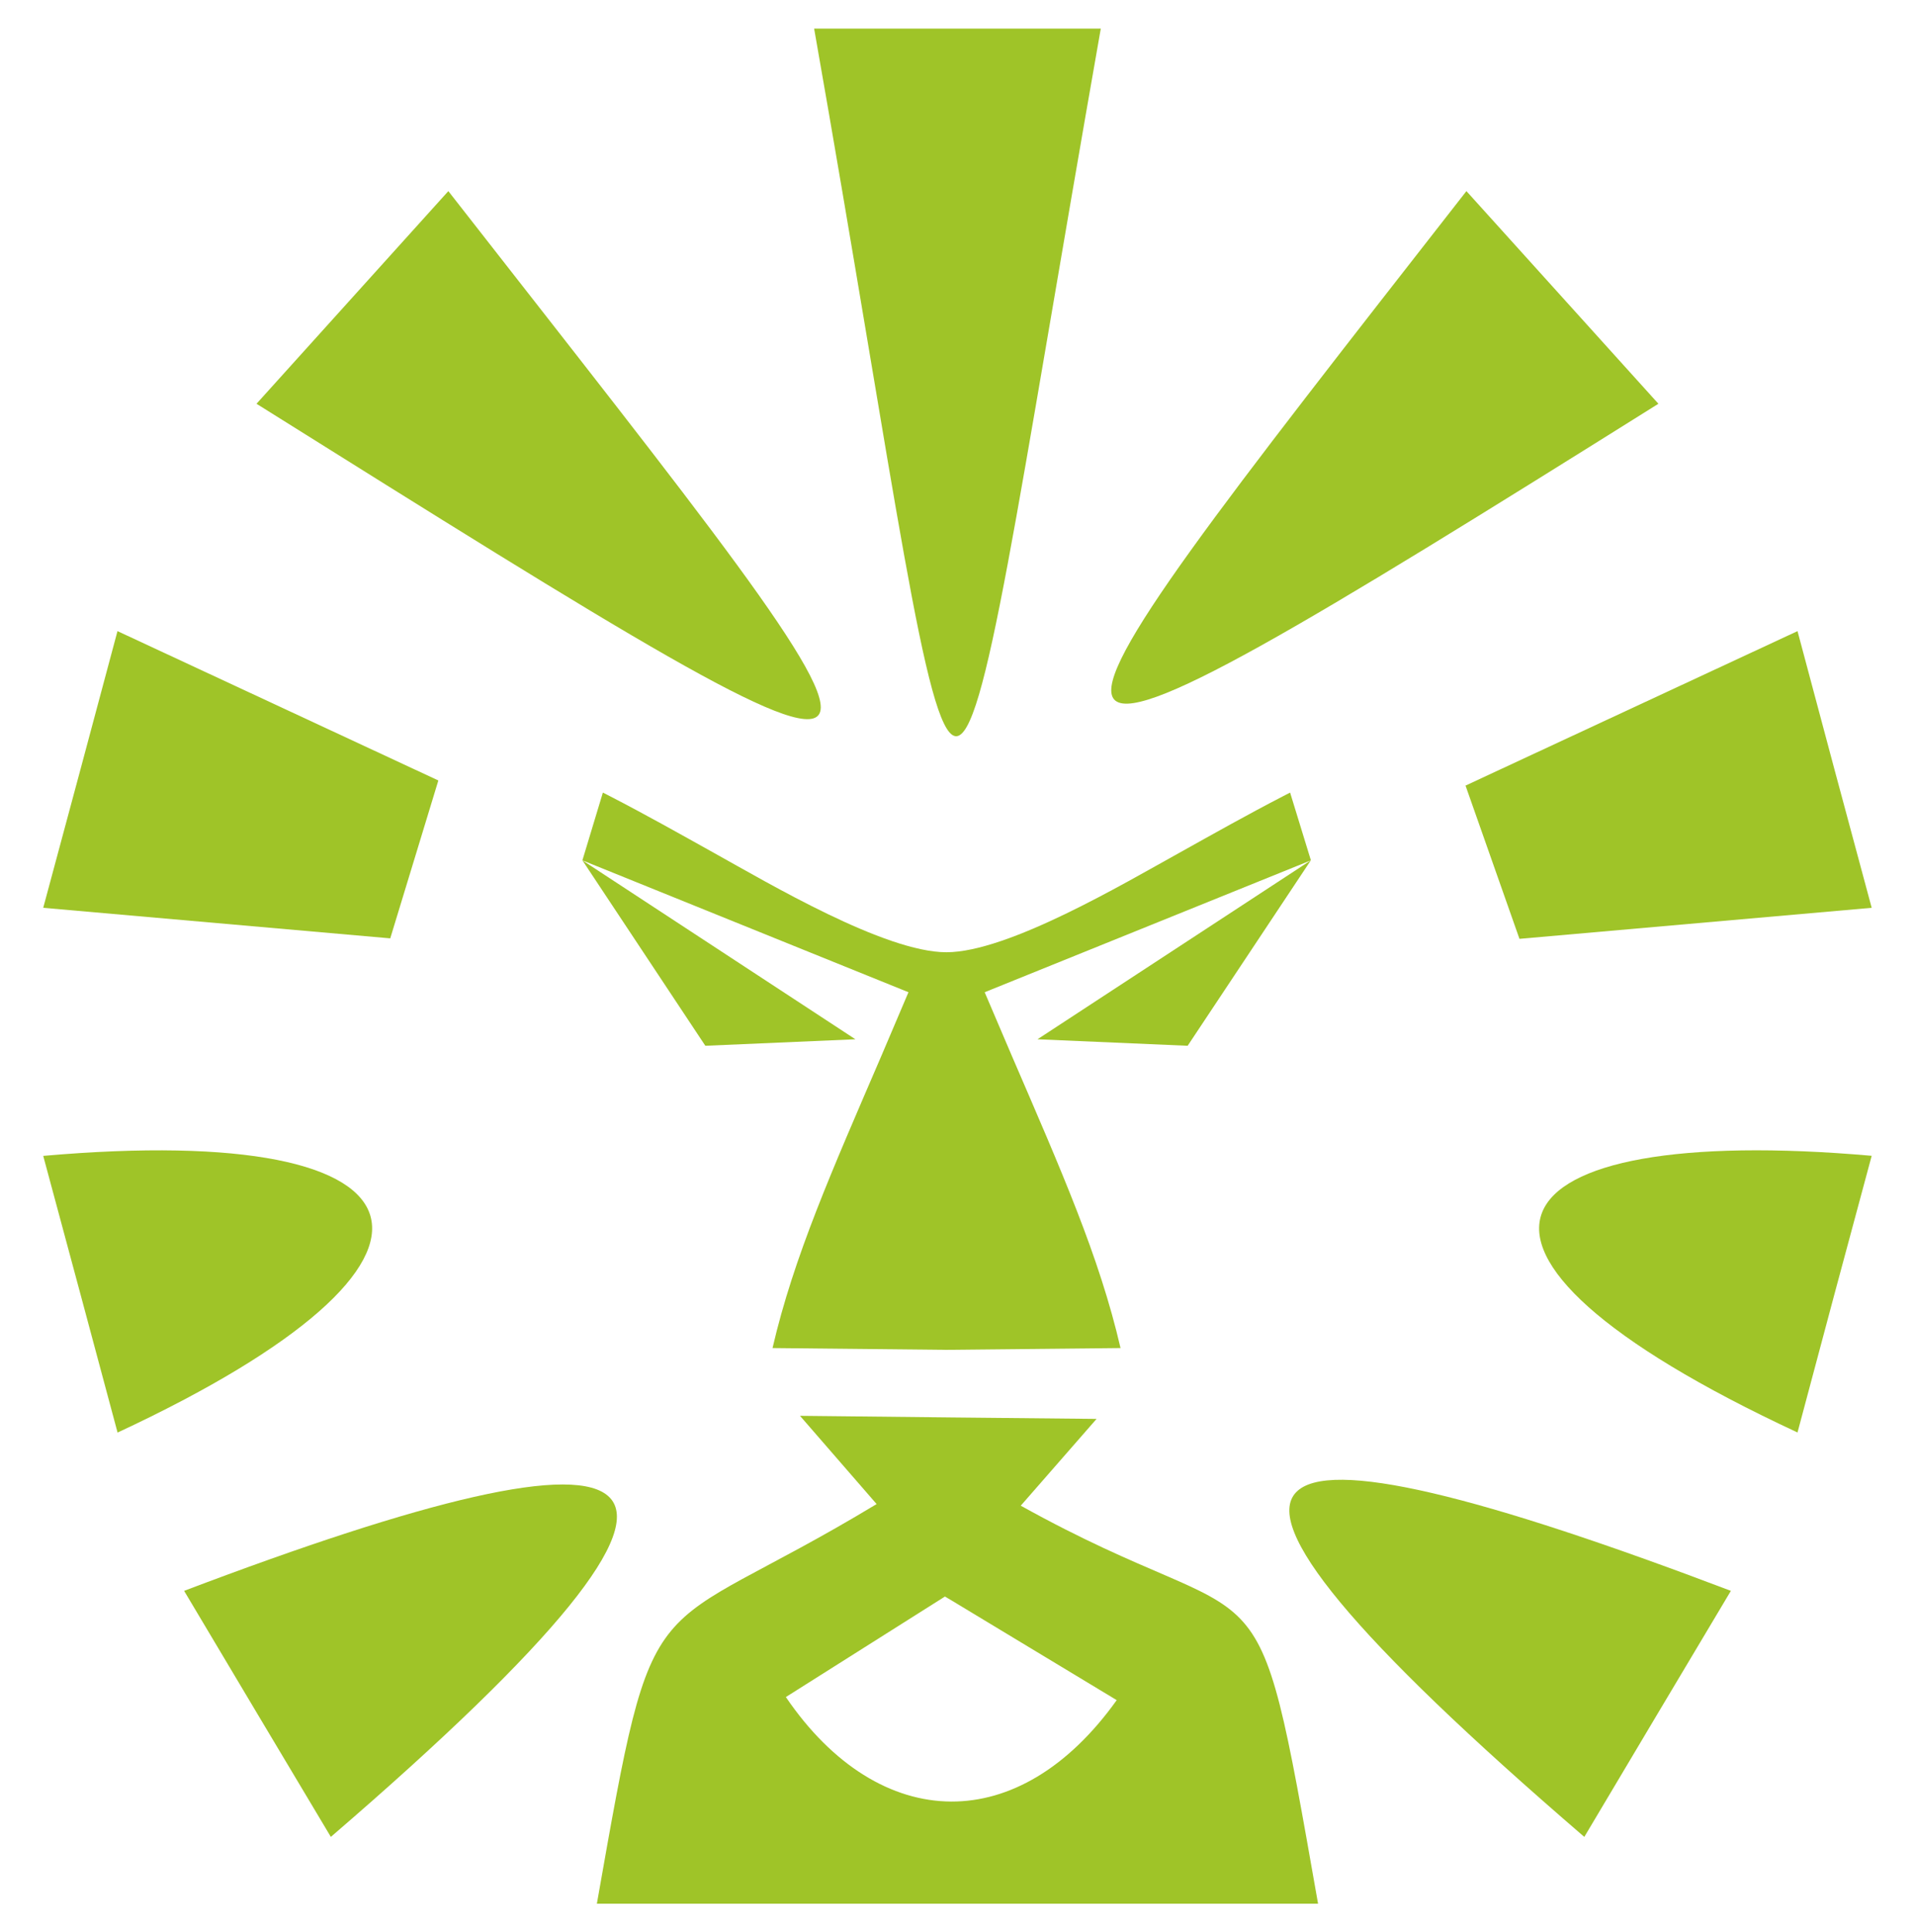 <?xml version="1.0" encoding="utf-8"?>
<!-- Generator: Adobe Illustrator 26.2.1, SVG Export Plug-In . SVG Version: 6.00 Build 0)  -->
<svg version="1.1" id="Livello_1" xmlns="http://www.w3.org/2000/svg" xmlns:xlink="http://www.w3.org/1999/xlink" x="0px" y="0px"
	 viewBox="0 0 235.69 237.8" style="enable-background:new 0 0 235.69 237.8;" xml:space="preserve">
<style type="text/css">
	.st0{fill-rule:evenodd;clip-rule:evenodd;fill:#9FC428;}
</style>
<g>
	<g>
		<g>
			<g>
				<polygon class="st0" points="53.95,96.05 14.46,77.67 9.9,94.7 5.32,111.72 48.03,115.48 				"/>
				<polygon class="st0" points="221.23,77.67 180.37,96.68 187.01,115.54 230.36,111.72 225.78,94.7 				"/>
				<path class="st0" d="M135.48,3.52h-17.64H100.2C120.3,117.72,114.71,121.53,135.48,3.52z"/>
				<path class="st0" d="M204.11,49.69l-23.63-26.17C120.56,100.25,116.62,104.51,204.11,49.69z"/>
				<path class="st0" d="M55.18,23.52L31.57,49.69C121.97,106.32,117.87,103.78,55.18,23.52z"/>
				<path class="st0" d="M5.32,142.25l4.58,17.01l4.57,17.04C60.14,155.03,54.85,137.89,5.32,142.25z"/>
				<path class="st0" d="M221.23,176.29l4.55-17.04l4.58-17.01C182.97,138.07,172.62,153.66,221.23,176.29z"/>
				<path class="st0" d="M22.66,195.78l9.02,15.14l9.04,15.14C97.14,177.48,81.82,173.34,22.66,195.78z"/>
				<path class="st0" d="M194.99,226.06l9.01-15.14l9.03-15.14C151.87,172.57,137.48,176.57,194.99,226.06z"/>
				<path class="st0" d="M125.63,185.3l9.33-10.68l-17.88-0.18l-18.62-0.2l9.43,10.86c-28.85,17.43-27.14,7.79-34.43,49.18h43.62
					h0.76h44.38C154.2,188.69,156.86,202.65,125.63,185.3z M117.07,221.71c-7.33-0.03-14.6-4.41-20.35-12.86l19.58-12.37l0.78,0.46
					l20.36,12.29C131.43,217.64,124.22,221.74,117.07,221.71z"/>
				<path class="st0" d="M157.91,97.99c-4.32,2.23-8.56,4.62-12.81,6.99c-6.76,3.74-21.03,12.21-28.62,12.21
					c-7.57,0-21.85-8.47-28.58-12.21c-4.25-2.37-8.49-4.76-12.82-6.99c-0.26-0.15-0.57-0.28-0.88-0.45l-2.52,8.34l40.13,16.23
					l-3.32,7.8c-6.09,14.16-10.79,24.7-13.41,35.99l21.41,0.22l21.42-0.22c-2.61-11.29-7.29-21.84-13.39-35.99l-3.33-7.8
					l40.15-16.23l-2.56-8.34C158.46,97.7,158.18,97.84,157.91,97.99z"/>
				<polygon class="st0" points="105.28,127.9 71.68,105.88 86.81,128.7 				"/>
				<polygon class="st0" points="146.17,128.7 161.33,105.88 127.69,127.9 				"/>
			</g>
		</g>
	</g>
</g>
</svg>
